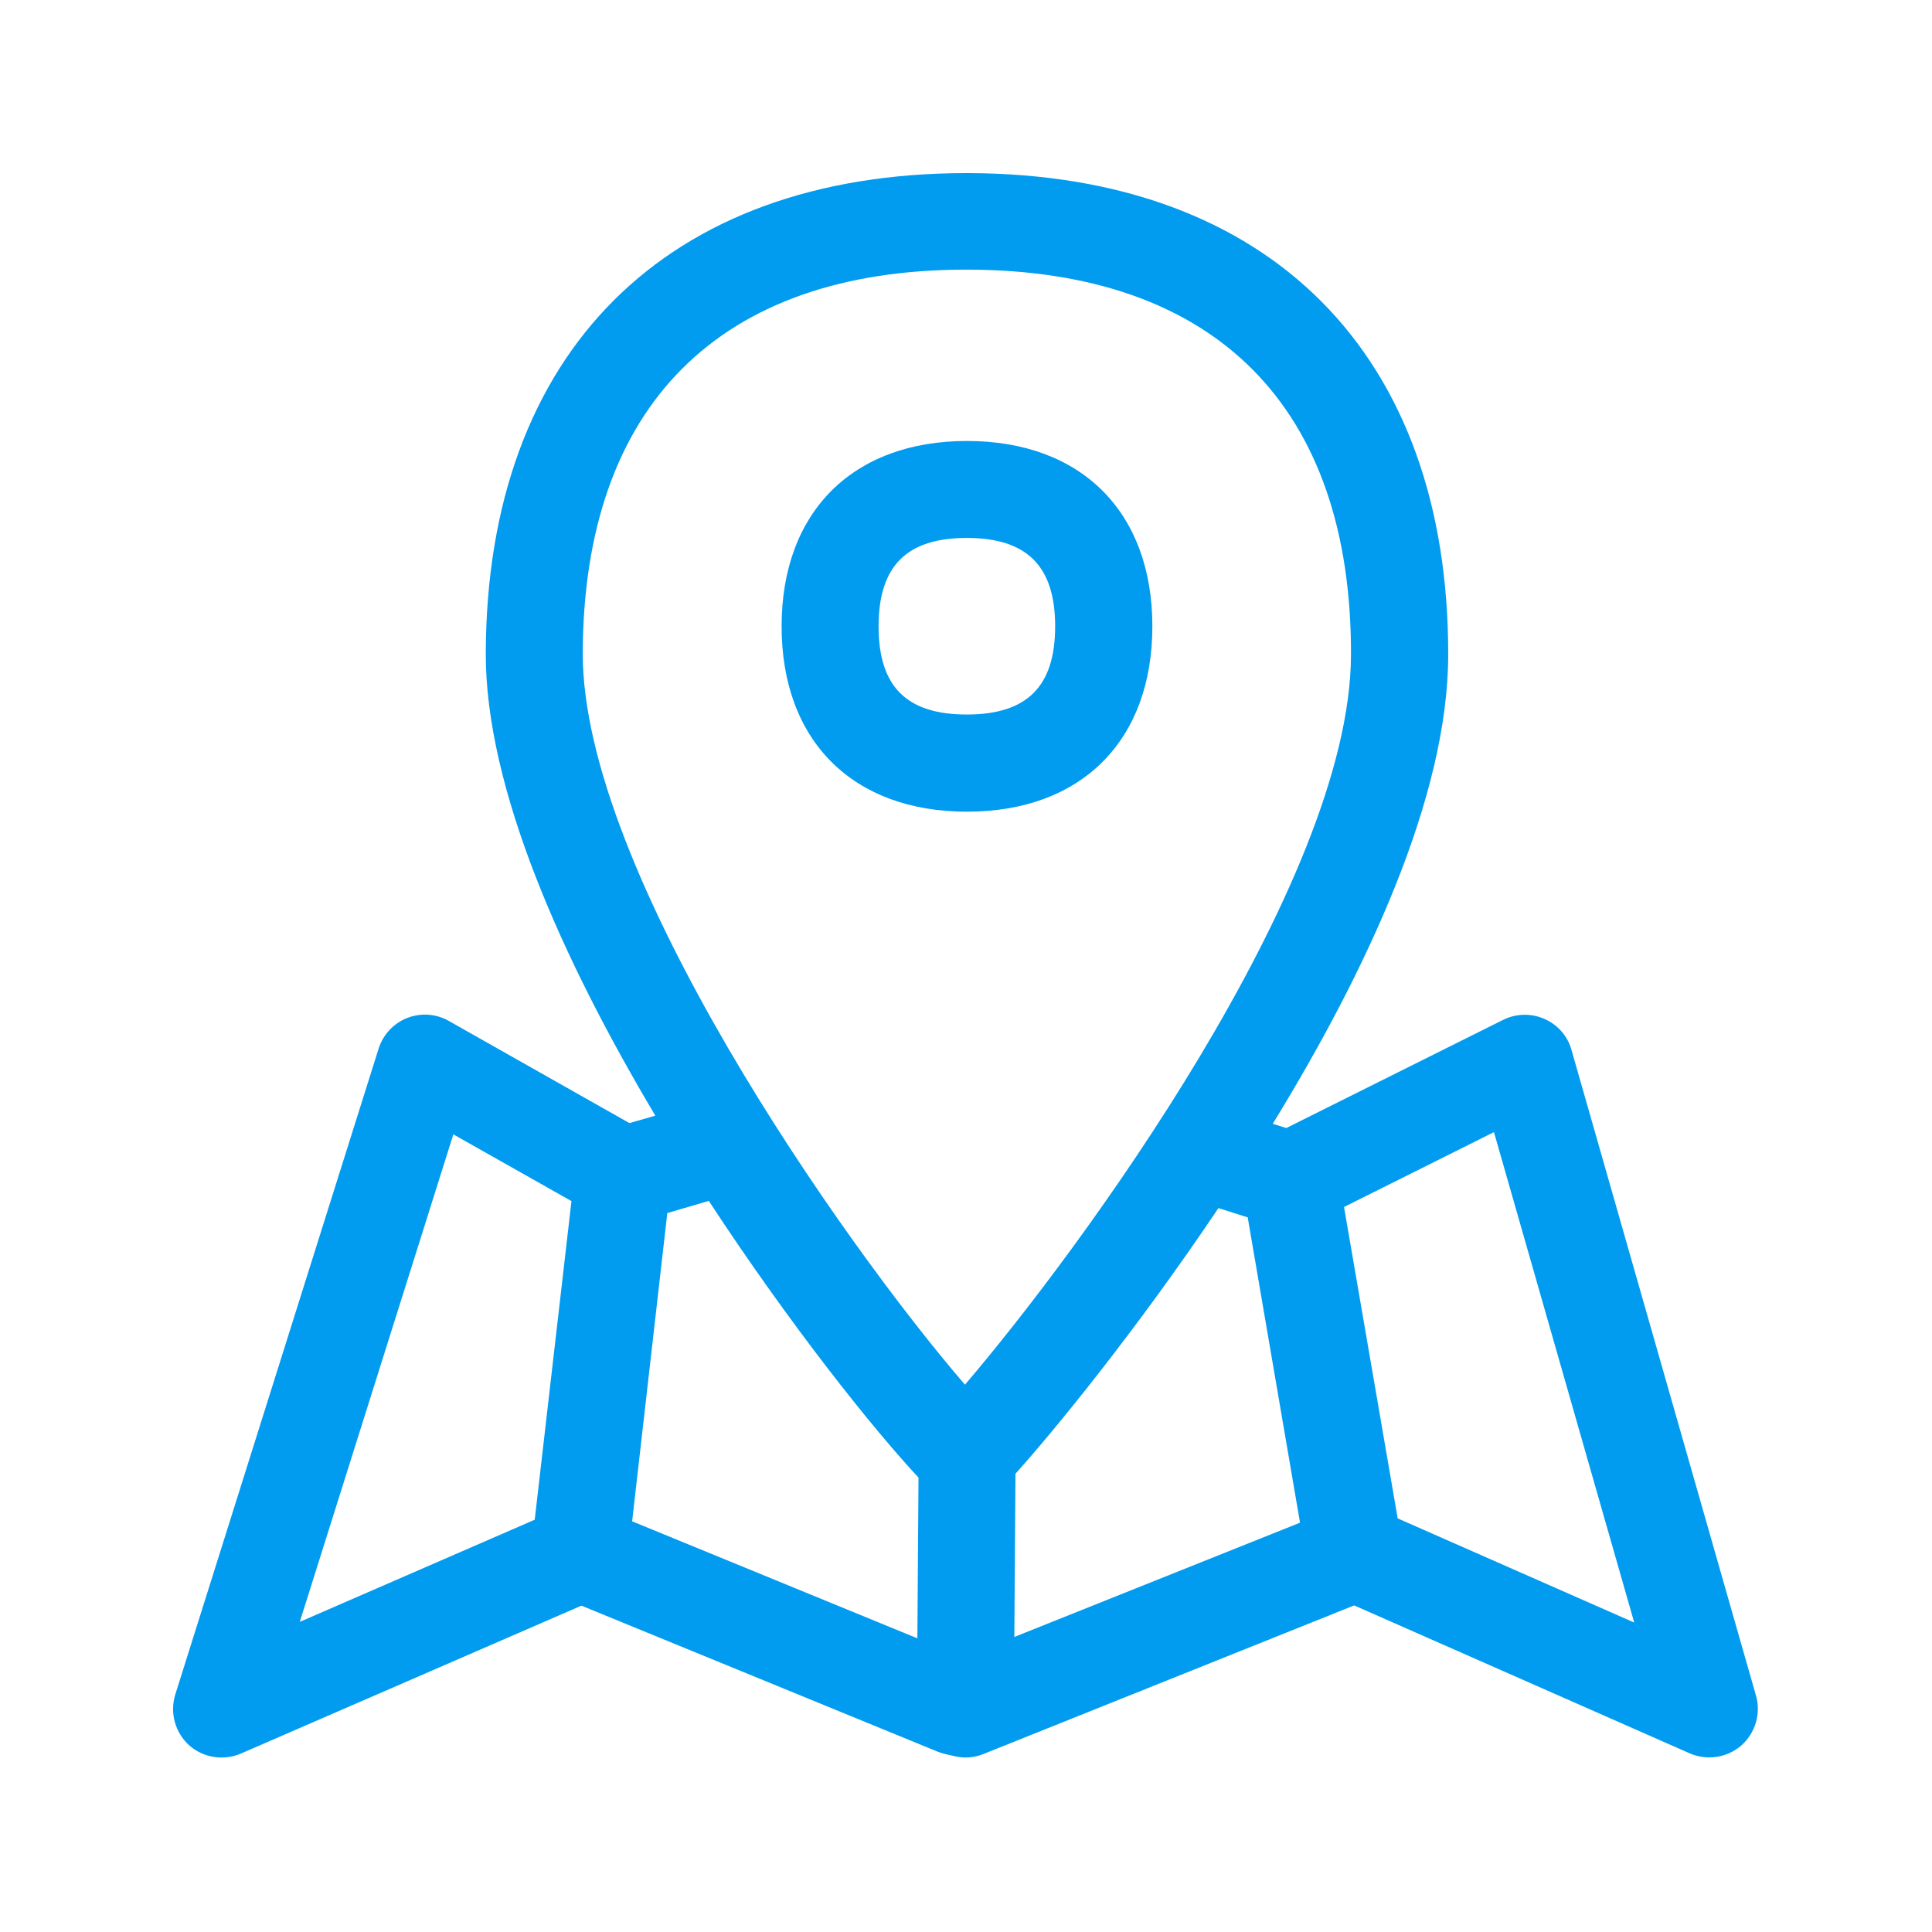 <svg width="48" height="48" viewBox="0 0 48 48" fill="none" xmlns="http://www.w3.org/2000/svg">
<path fill-rule="evenodd" clip-rule="evenodd" d="M43.263 43.365C43.61 43.057 43.756 42.575 43.627 42.127L39.044 26.088C38.949 25.741 38.702 25.46 38.372 25.315C38.041 25.169 37.666 25.18 37.347 25.337L31.957 28.026L31.621 27.92C33.952 24.122 35.968 19.808 35.98 16.295C36.002 8.805 31.548 4.323 24.064 4.301H24.008C16.551 4.301 12.092 8.755 12.069 16.222C12.058 19.595 13.996 23.881 16.282 27.718L15.638 27.903L11.151 25.365C10.837 25.186 10.456 25.158 10.114 25.292C9.778 25.427 9.52 25.701 9.408 26.049L4.355 42.099C4.215 42.553 4.349 43.04 4.697 43.36C5.05 43.673 5.554 43.752 5.985 43.567L14.445 39.892L23.302 43.522C23.358 43.544 23.419 43.561 23.481 43.578L23.705 43.629C23.952 43.69 24.198 43.673 24.433 43.578L33.644 39.886L41.98 43.561C42.137 43.629 42.305 43.662 42.467 43.662C42.753 43.662 43.039 43.561 43.263 43.365ZM14.478 16.217C14.501 10.077 17.879 6.699 24.002 6.699H24.053C30.204 6.715 33.582 10.116 33.565 16.273C33.548 21.953 26.775 31.13 23.974 34.402C20.932 30.872 14.461 21.645 14.478 16.217ZM40.602 40.312L34.725 37.724L33.392 29.987L37.117 28.127L40.602 40.312ZM7.448 40.295L11.263 28.183L14.198 29.841L13.285 37.757L7.448 40.295ZM22.82 36.71C21.711 35.522 19.649 32.951 17.61 29.836L16.579 30.138L15.705 37.797L22.792 40.704L22.82 36.71ZM25.229 36.614L25.201 40.67L32.299 37.83L30.999 30.245L30.271 30.015C28.221 33.068 26.181 35.556 25.229 36.614ZM21.828 15.561C21.828 17.057 22.523 17.752 24.019 17.752C25.515 17.752 26.215 17.057 26.215 15.561C26.215 14.066 25.515 13.365 24.019 13.365C22.529 13.365 21.828 14.06 21.828 15.561ZM24.024 20.166C26.865 20.166 28.63 18.402 28.63 15.561C28.63 12.721 26.865 10.956 24.024 10.956C21.184 10.956 19.419 12.721 19.419 15.561C19.419 18.402 21.184 20.166 24.024 20.166Z" fill="#019BEF"/>
</svg>

